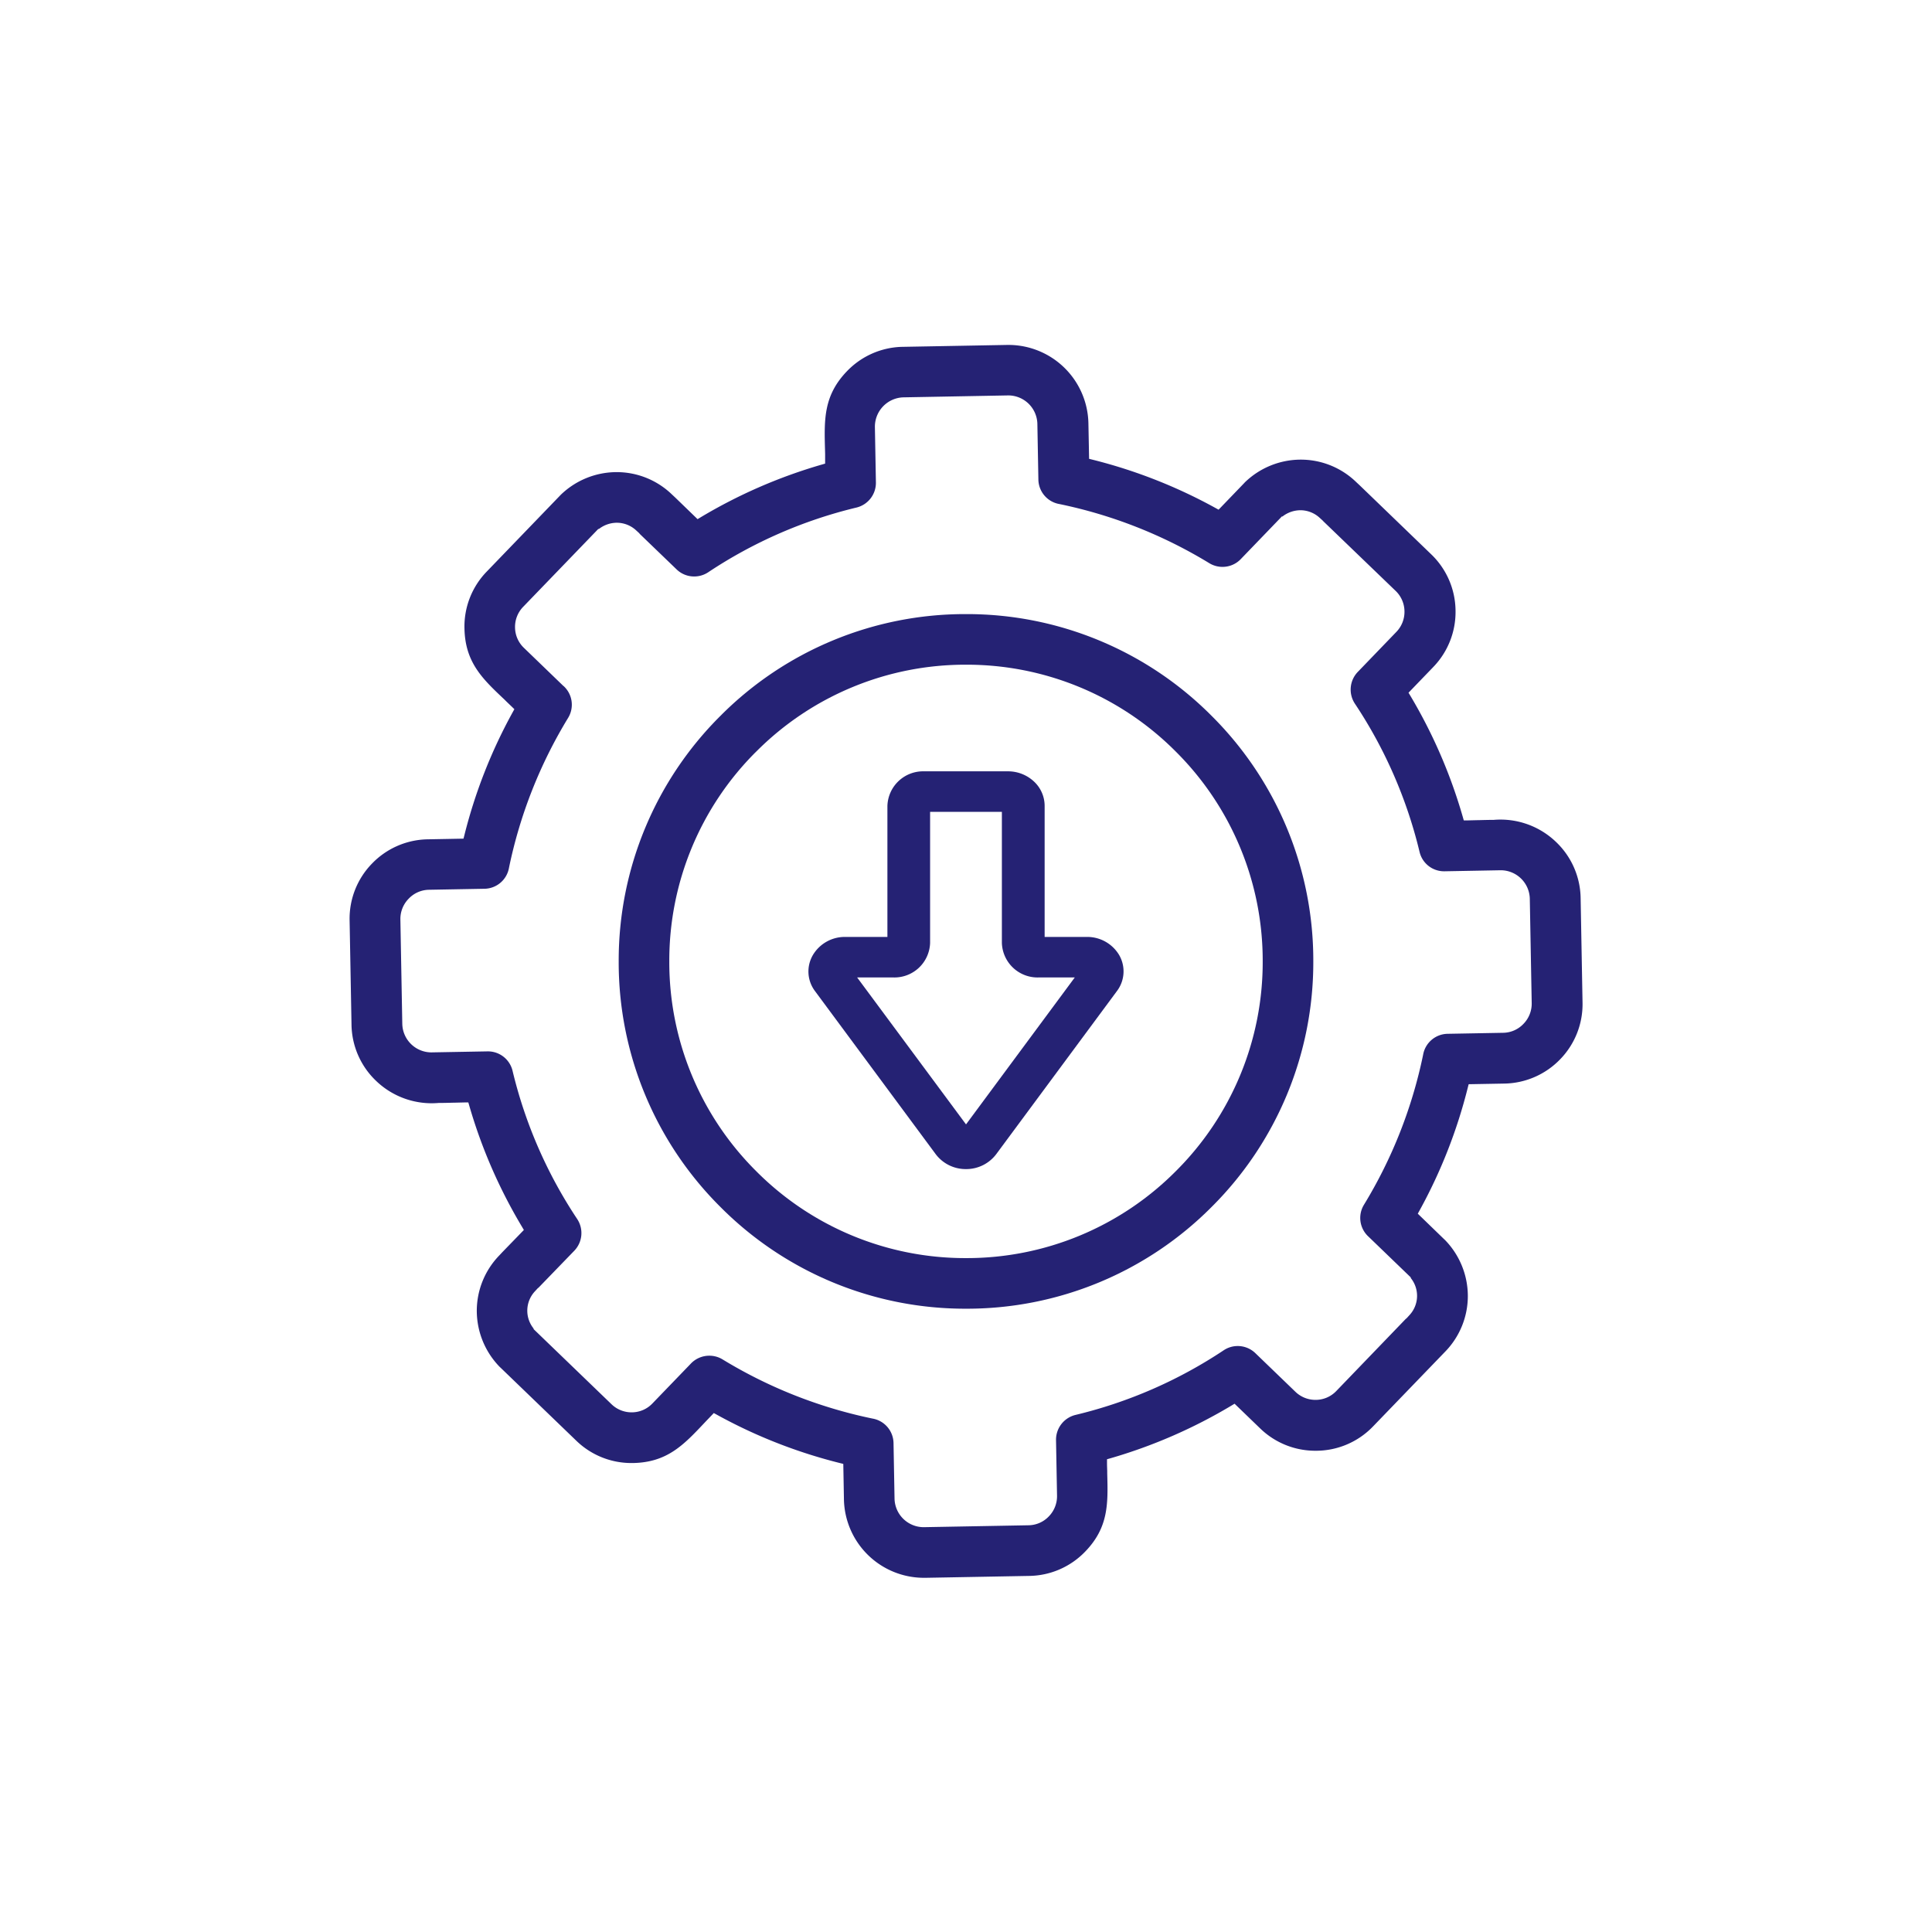 <?xml version="1.0" encoding="UTF-8"?> <svg xmlns="http://www.w3.org/2000/svg" xmlns:xlink="http://www.w3.org/1999/xlink" width="84" height="84" viewBox="0 0 84 84"><defs><clipPath id="clip-path"><rect id="Rectangle_44051" data-name="Rectangle 44051" width="84" height="84" transform="translate(4697 2896)" fill="#fff"></rect></clipPath></defs><g id="Reduced_Complexity" data-name="Reduced Complexity" transform="translate(-4697 -2896)" clip-path="url(#clip-path)"><g id="Reduced_Complexity-2" data-name="Reduced Complexity" transform="translate(3408 -141.2)"><path id="Subtraction_28" data-name="Subtraction 28" d="M-5304.65,34a3.479,3.479,0,0,1-3.458-3.4l-.028-1.552-.148-.037a22.254,22.254,0,0,1-5.347-2.1l-.135-.074-.105.11-.178.186-.046.048-.088.093c-.9.955-1.616,1.708-3.094,1.736h-.062a3.436,3.436,0,0,1-2.4-.965l-3.291-3.173-.052-.049a3.5,3.5,0,0,1-.989-2.425,3.464,3.464,0,0,1,.985-2.421l.123-.132.939-.968-.078-.132a22.342,22.342,0,0,1-2.294-5.266l-.043-.147-.152,0-.458.011h-.037c-.226.006-.439.012-.65.012a3.486,3.486,0,0,1-2.721-.968,3.442,3.442,0,0,1-1.061-2.431l-.083-4.545a3.431,3.431,0,0,1,.971-2.461,3.441,3.441,0,0,1,2.431-1.058l1.55-.029.038-.148a22.271,22.271,0,0,1,2.1-5.347l.074-.134-.11-.107-.189-.181-.036-.034-.1-.1c-.955-.9-1.708-1.615-1.735-3.094a3.427,3.427,0,0,1,.963-2.461l3.173-3.291.05-.052a3.5,3.5,0,0,1,2.432-.987,3.458,3.458,0,0,1,2.415.983l.132.123.97.939.131-.079a22.344,22.344,0,0,1,5.268-2.293l.147-.043,0-.153,0-.127,0-.137-.005-.193c-.036-1.313-.064-2.35.955-3.408a3.441,3.441,0,0,1,2.366-1.058l4.61-.084h.063a3.478,3.478,0,0,1,3.458,3.4l.03,1.552.149.037a22.306,22.306,0,0,1,5.346,2.1l.135.074,1.094-1.136.05-.054a3.5,3.5,0,0,1,2.432-.986,3.46,3.46,0,0,1,2.415.983l.145.135,3.11,3a3.436,3.436,0,0,1,1.056,2.429,3.439,3.439,0,0,1-.965,2.467l-1.079,1.12.079.131A22.357,22.357,0,0,1-5281.2.923l.042.147.154,0,.457-.011h.038c.226-.006.438-.012.649-.012a3.486,3.486,0,0,1,2.721.968,3.437,3.437,0,0,1,1.061,2.431l.083,4.545a3.434,3.434,0,0,1-.971,2.463,3.449,3.449,0,0,1-2.429,1.058l-1.551.028-.038.148a22.3,22.3,0,0,1-2.1,5.347l-.074.134,1.136,1.1.052.049a3.5,3.5,0,0,1,.988,2.426,3.467,3.467,0,0,1-.984,2.422l-3.138,3.253a3.438,3.438,0,0,1-2.5,1.057,3.439,3.439,0,0,1-2.4-.964l-1.12-1.081-.131.079a22.367,22.367,0,0,1-5.268,2.294l-.147.041,0,.154c0,.12.005.238.009.354l0,.1v.006c.036,1.31.064,2.345-.956,3.4a3.442,3.442,0,0,1-2.432,1.059l-4.544.083Zm-9.306-9.656a1.1,1.1,0,0,1,.573.162,20.5,20.5,0,0,0,6.518,2.571,1.1,1.1,0,0,1,.913,1.067l.044,2.42a1.269,1.269,0,0,0,1.264,1.235l4.567-.083a1.239,1.239,0,0,0,.88-.389,1.254,1.254,0,0,0,.354-.9l-.044-2.42a1.109,1.109,0,0,1,.845-1.088,20.081,20.081,0,0,0,6.448-2.813,1.092,1.092,0,0,1,.608-.183,1.1,1.1,0,0,1,.764.308l1.743,1.681a1.254,1.254,0,0,0,.876.352,1.243,1.243,0,0,0,.9-.383l3.038-3.154.006.005.132-.145a1.231,1.231,0,0,0,.057-1.629l.013-.013-1.841-1.775a1.1,1.1,0,0,1-.2-1.39,20.473,20.473,0,0,0,2.571-6.518,1.1,1.1,0,0,1,1.068-.914l2.421-.044a1.242,1.242,0,0,0,.875-.388,1.256,1.256,0,0,0,.358-.9l-.083-4.544a1.266,1.266,0,0,0-1.263-1.235l-2.444.045h-.018a1.094,1.094,0,0,1-1.069-.847,20.1,20.1,0,0,0-2.814-6.446,1.109,1.109,0,0,1,.126-1.372l1.68-1.743a1.252,1.252,0,0,0,.353-.9,1.247,1.247,0,0,0-.384-.883l-3.153-3.036,0-.005-.145-.132a1.241,1.241,0,0,0-.84-.334,1.286,1.286,0,0,0-.788.277l-.014-.013-1.775,1.842,0,0a1.1,1.1,0,0,1-.814.357,1.1,1.1,0,0,1-.573-.161,20.467,20.467,0,0,0-6.518-2.571,1.1,1.1,0,0,1-.913-1.067l-.044-2.421a1.267,1.267,0,0,0-1.264-1.235l-4.567.084a1.277,1.277,0,0,0-1.233,1.285l.044,2.421a1.106,1.106,0,0,1-.847,1.086,20.126,20.126,0,0,0-6.446,2.814,1.1,1.1,0,0,1-.609.182,1.093,1.093,0,0,1-.764-.308L-5317-11.4l.005-.005-.146-.134a1.24,1.24,0,0,0-.84-.333,1.282,1.282,0,0,0-.787.276l-.015-.012-3.272,3.392a1.253,1.253,0,0,0-.353.9,1.246,1.246,0,0,0,.384.882l1.719,1.659.005,0a1.1,1.1,0,0,1,.2,1.387,20.462,20.462,0,0,0-2.571,6.518,1.1,1.1,0,0,1-1.067.912l-2.421.044a1.242,1.242,0,0,0-.877.391,1.257,1.257,0,0,0-.357.9l.083,4.544a1.268,1.268,0,0,0,1.264,1.235l2.442-.044h.018a1.1,1.1,0,0,1,1.07.845,20.08,20.08,0,0,0,2.813,6.448,1.108,1.108,0,0,1-.126,1.372L-5321.4,21.4l-.006-.005-.133.145a1.233,1.233,0,0,0-.056,1.629l-.012.013,3.393,3.271a1.254,1.254,0,0,0,.876.353,1.242,1.242,0,0,0,.9-.383l1.659-1.72,0,0A1.108,1.108,0,0,1-5313.956,24.344Z" transform="translate(6633.801 3071.8)" fill="#252274"></path><path id="Union_28" data-name="Union 28" d="M-5325.577,5.777A15,15,0,0,1-5330-4.9a15,15,0,0,1,4.424-10.677A15,15,0,0,1-5314.9-20a15,15,0,0,1,10.677,4.422A15,15,0,0,1-5299.8-4.9a15,15,0,0,1-4.422,10.677A15,15,0,0,1-5314.9,10.2,15,15,0,0,1-5325.577,5.777Zm1.556-19.8A12.812,12.812,0,0,0-5327.8-4.9a12.812,12.812,0,0,0,3.779,9.121A12.812,12.812,0,0,0-5314.9,8a12.814,12.814,0,0,0,9.122-3.779A12.817,12.817,0,0,0-5302-4.9a12.817,12.817,0,0,0-3.777-9.121A12.814,12.814,0,0,0-5314.9-17.8,12.812,12.812,0,0,0-5324.021-14.021Z" transform="translate(6645.9 3083.9)" fill="#252274"></path><path id="Union_29" data-name="Union 29" d="M-5324.462-3.35l-5.251-7.094a1.416,1.416,0,0,1-.094-1.568,1.613,1.613,0,0,1,1.407-.789h1.834v-5.7a1.553,1.553,0,0,1,1.6-1.5h3.637a1.646,1.646,0,0,1,1.12.429,1.446,1.446,0,0,1,.479,1.071v5.7h1.834a1.615,1.615,0,0,1,1.407.789,1.419,1.419,0,0,1-.1,1.568l-5.25,7.094a1.633,1.633,0,0,1-1.313.643A1.633,1.633,0,0,1-5324.462-3.35Zm1.314-1.3,4.729-6.389h-1.57a1.552,1.552,0,0,1-1.6-1.5v-5.7h-3.121v5.7a1.552,1.552,0,0,1-1.6,1.5h-1.572Z" transform="translate(6654.149 3090.737)" fill="#252274"></path></g></g></svg> 